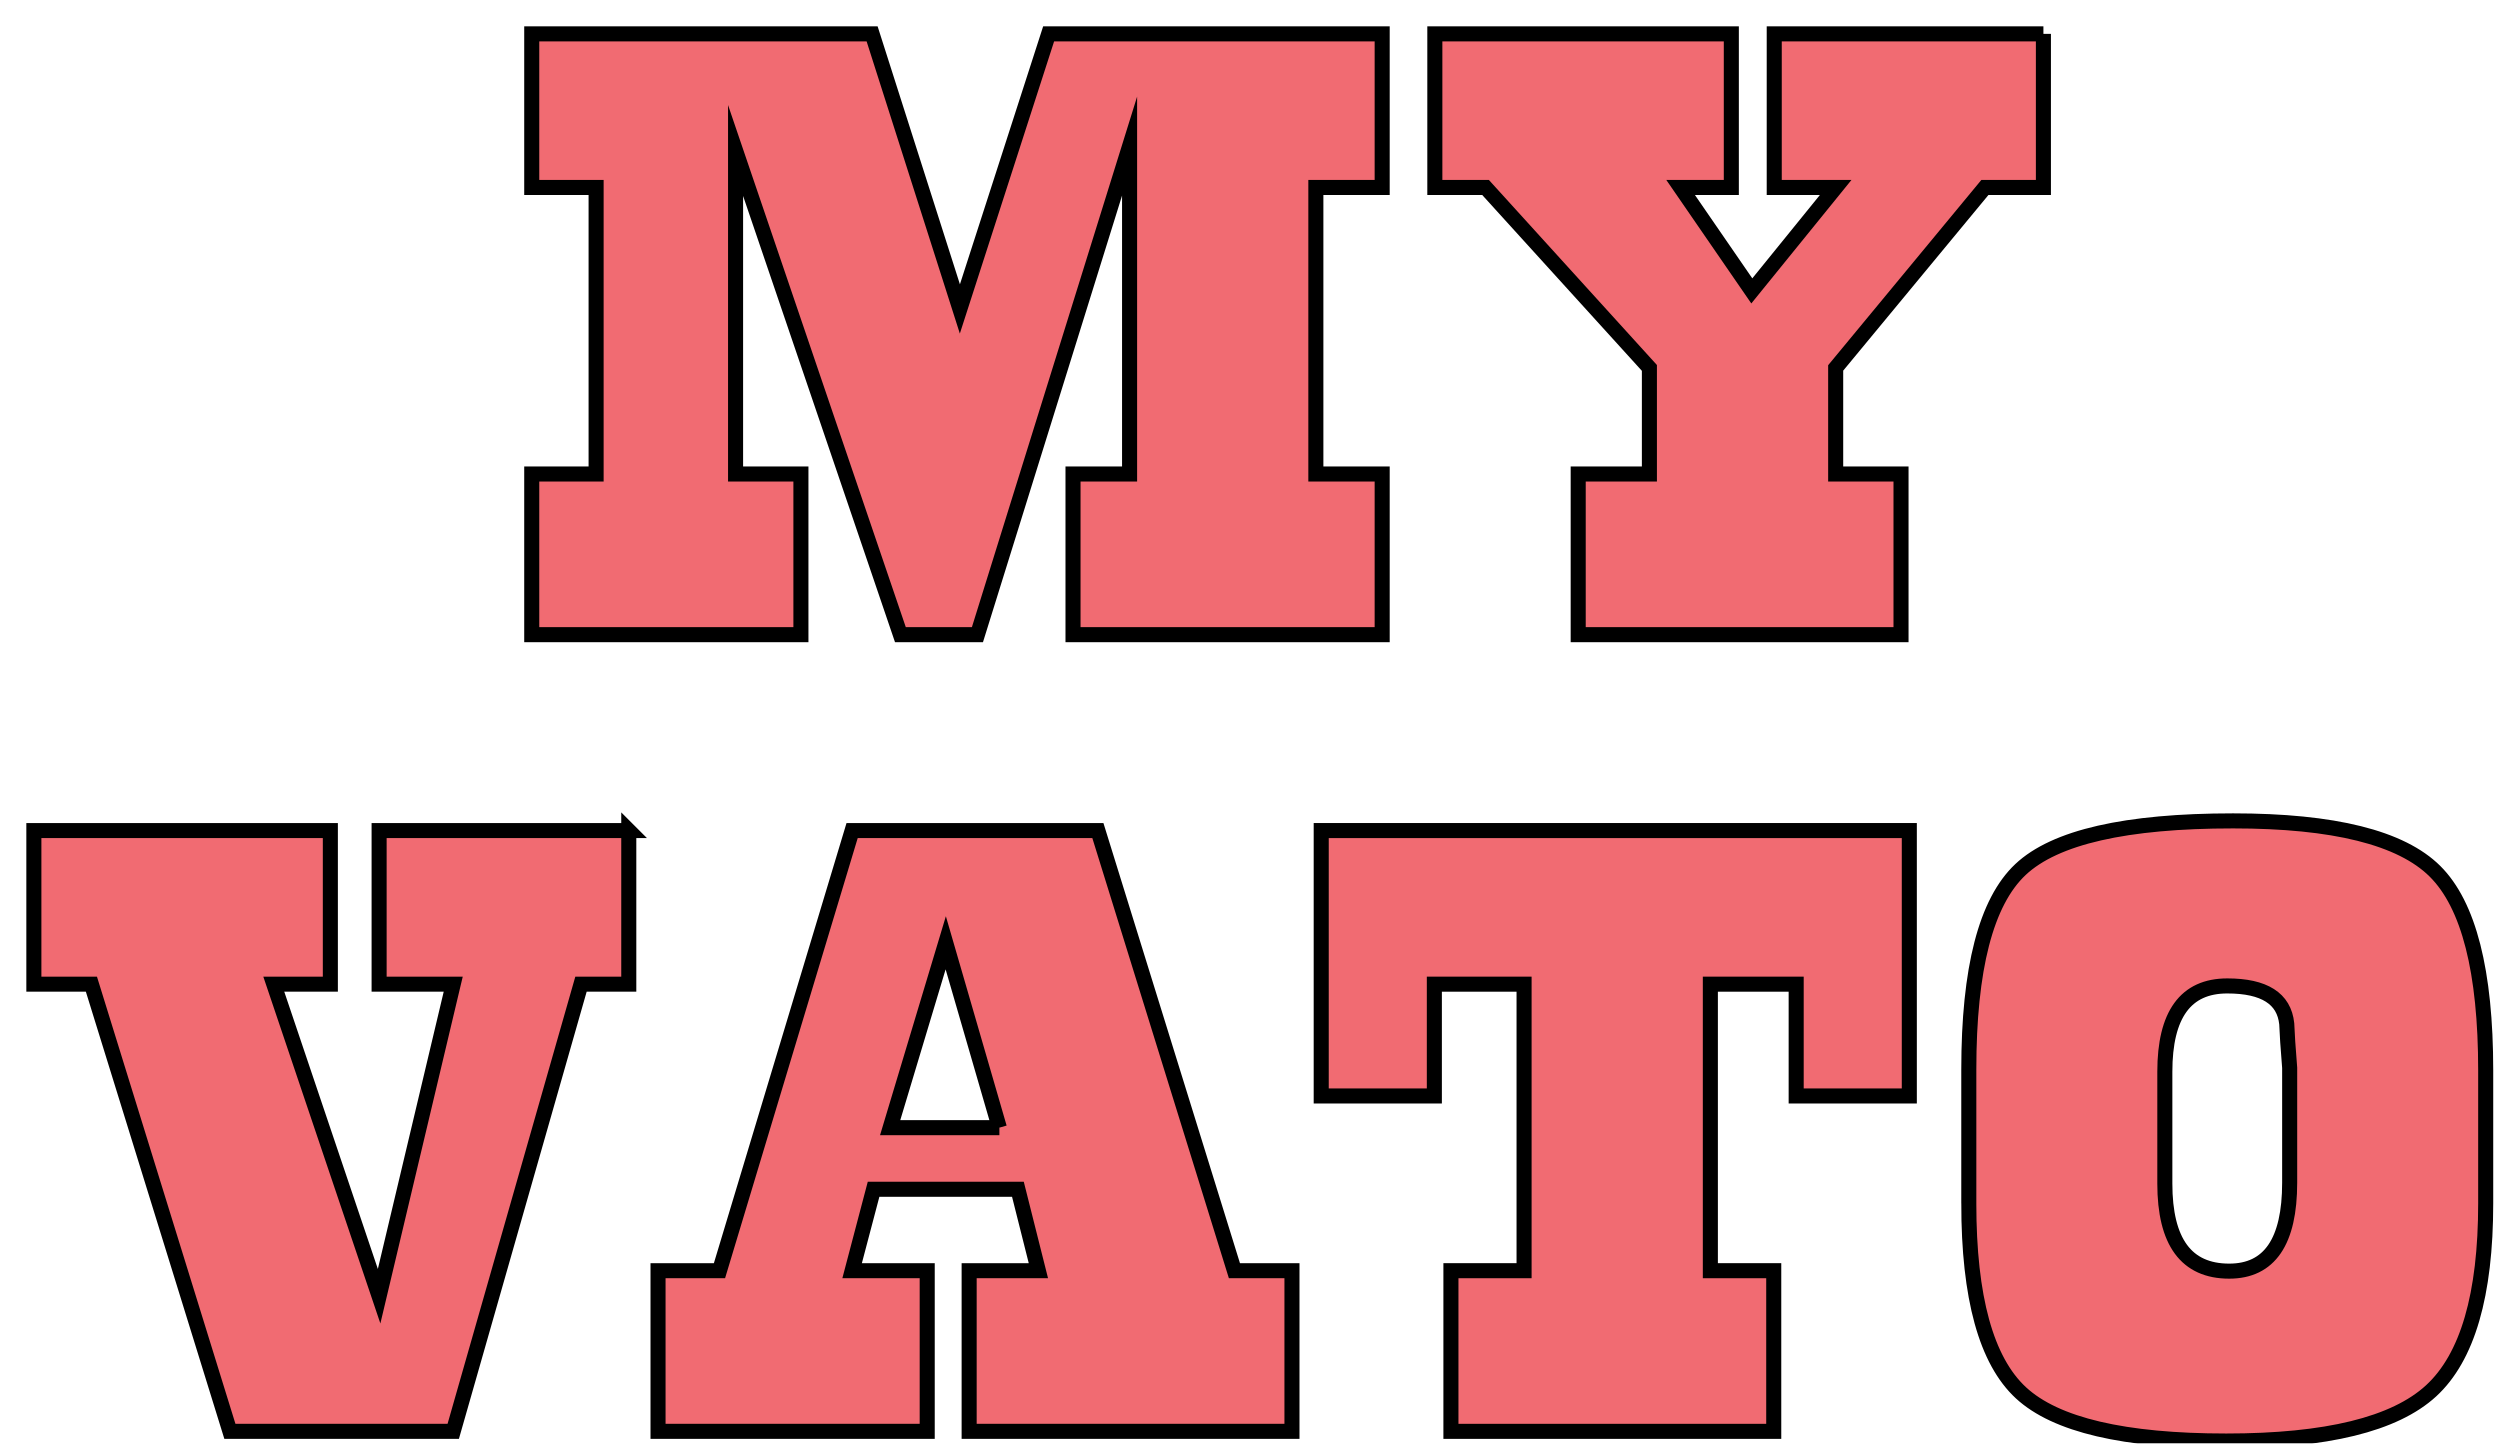 <?xml version="1.0" encoding="UTF-8"?><svg id="Layer_2" xmlns="http://www.w3.org/2000/svg" xmlns:xlink="http://www.w3.org/1999/xlink" viewBox="0 0 664.405 383.628"><defs><filter id="drop-shadow-1" x="12.802" y="9.655" width="662.467" height="384.927" filterUnits="userSpaceOnUse"><feOffset dx="7" dy="7"/><feGaussianBlur result="blur" stdDeviation="1"/><feFlood flood-color="#fff" flood-opacity=".8"/><feComposite in2="blur" operator="in"/><feComposite in="SourceGraphic"/></filter><filter id="drop-shadow-2" x="0" y="0" width="666.269" height="388.583" filterUnits="userSpaceOnUse"><feOffset dx="7" dy="7"/><feGaussianBlur result="blur-2" stdDeviation="1"/><feFlood flood-color="#fff" flood-opacity=".8"/><feComposite in2="blur-2" operator="in"/><feComposite in="SourceGraphic"/></filter></defs><g id="Layer_1-2"><g filter="url(#drop-shadow-1)"><path d="M371.131,9.655v40.823h-17.625v76.148h17.625v42.695h-82.163v-42.695h15.033V39.482l-40.434,129.84h-20.476l-43.803-128.67v85.975h17.366v42.695h-71.536v-42.695h17.106V50.479h-17.106V9.655h90.457l23.327,73.107,23.586-73.107h88.643Z" fill="#fff"/><path d="M546.862,9.655v40.823h-15.551l-39.656,47.958v28.19h17.366v42.695h-85.792v-42.695h18.921v-28.19l-43.544-47.958h-13.478V9.655h78.794v40.823h-13.478l18.921,27.488,22.291-27.488h-16.329V9.655h71.536Z" fill="#fff"/><path d="M170.908,221.388v40.823h-12.7l-33.954,118.844h-59.354l-36.805-118.844h-15.292v-40.823h78.794v40.823h-15.033l27.993,82.934,19.698-82.934h-19.698v-40.823h66.353Z" fill="#fff"/><path d="M347.157,338.359v42.695h-85.792v-42.695h18.402l-5.443-21.64h-38.36l-5.702,21.64h19.958v42.695h-71.537v-42.695h16.329l35.25-116.972h65.315l36.287,116.972h15.292ZM269.4,300.344l-14.256-49.129-14.773,49.129h29.029Z" fill="#fff"/><path d="M511.224,221.388v70.534h-30.066v-29.711h-22.809v76.148h16.847v42.695h-85.792v-42.695h19.439v-76.148h-23.845v29.711h-30.066v-70.534h156.292Z" fill="#fff"/><path d="M527.035,320.463v-35.56c0-26.825,4.576-44.546,13.737-53.164,9.157-8.615,27.993-12.925,56.503-12.925,26.782,0,44.666,4.465,53.652,13.393,8.982,8.931,13.478,26.573,13.478,52.931v35.325c0,24.33-4.84,40.94-14.515,49.83-9.679,8.891-27.823,13.335-54.43,13.335-27.13,0-45.317-4.27-54.559-12.809-9.246-8.539-13.867-25.324-13.867-50.356ZM579.132,285.488v29.711c0,15.519,5.702,23.277,17.106,23.277,10.712,0,16.07-7.837,16.07-23.512v-30.529l-.519-6.901-.259-4.796c-.692-6.706-5.961-10.06-15.811-10.06-11.06,0-16.588,7.604-16.588,22.81Z" fill="#fff"/></g><g filter="url(#drop-shadow-2)"><path d="M360.33,2v40.823h-17.625v76.148h17.625v42.695h-82.163v-42.695h15.033V31.827l-40.434,129.84h-20.476l-43.803-128.67v85.975h17.366v42.695h-71.536v-42.695h17.106V42.823h-17.106V2h90.457l23.327,73.107L271.687,2h88.643Z" fill="#f16b72" stroke="#000" stroke-miterlimit="10" stroke-width="4"/><path d="M536.06,2v40.823h-15.551l-39.656,47.958v28.19h17.366v42.695h-85.792v-42.695h18.921v-28.19l-43.544-47.958h-13.478V2h78.794v40.823h-13.478l18.921,27.488,22.291-27.488h-16.329V2h71.536Z" fill="#f16b72" stroke="#000" stroke-miterlimit="10" stroke-width="4"/><path d="M160.106,213.732v40.823h-12.7l-33.954,118.844h-59.354l-36.805-118.844H2v-40.823h78.794v40.823h-15.033l27.993,82.934,19.698-82.934h-19.698v-40.823h66.353Z" fill="#f16b72" stroke="#000" stroke-miterlimit="10" stroke-width="4"/><path d="M336.355,330.704v42.695h-85.792v-42.695h18.402l-5.443-21.64h-38.36l-5.702,21.64h19.958v42.695h-71.537v-42.695h16.329l35.25-116.972h65.315l36.287,116.972h15.292ZM258.598,292.688l-14.256-49.129-14.773,49.129h29.029Z" fill="#f16b72" stroke="#000" stroke-miterlimit="10" stroke-width="4"/><path d="M500.422,213.732v70.534h-30.066v-29.711h-22.809v76.148h16.847v42.695h-85.792v-42.695h19.439v-76.148h-23.845v29.711h-30.066v-70.534h156.292Z" fill="#f16b72" stroke="#000" stroke-miterlimit="10" stroke-width="4"/><path d="M516.233,312.808v-35.56c0-26.825,4.576-44.546,13.737-53.164,9.157-8.615,27.993-12.925,56.503-12.925,26.782,0,44.666,4.465,53.652,13.393,8.982,8.931,13.478,26.573,13.478,52.931v35.325c0,24.33-4.84,40.94-14.515,49.83-9.679,8.891-27.823,13.335-54.43,13.335-27.13,0-45.317-4.27-54.559-12.809-9.246-8.539-13.867-25.324-13.867-50.356ZM568.33,277.833v29.711c0,15.519,5.702,23.277,17.106,23.277,10.712,0,16.07-7.837,16.07-23.512v-30.529l-.519-6.901-.259-4.796c-.692-6.706-5.961-10.06-15.811-10.06-11.06,0-16.588,7.604-16.588,22.81Z" fill="#f16b72" stroke="#000" stroke-miterlimit="10" stroke-width="4"/></g></g></svg>